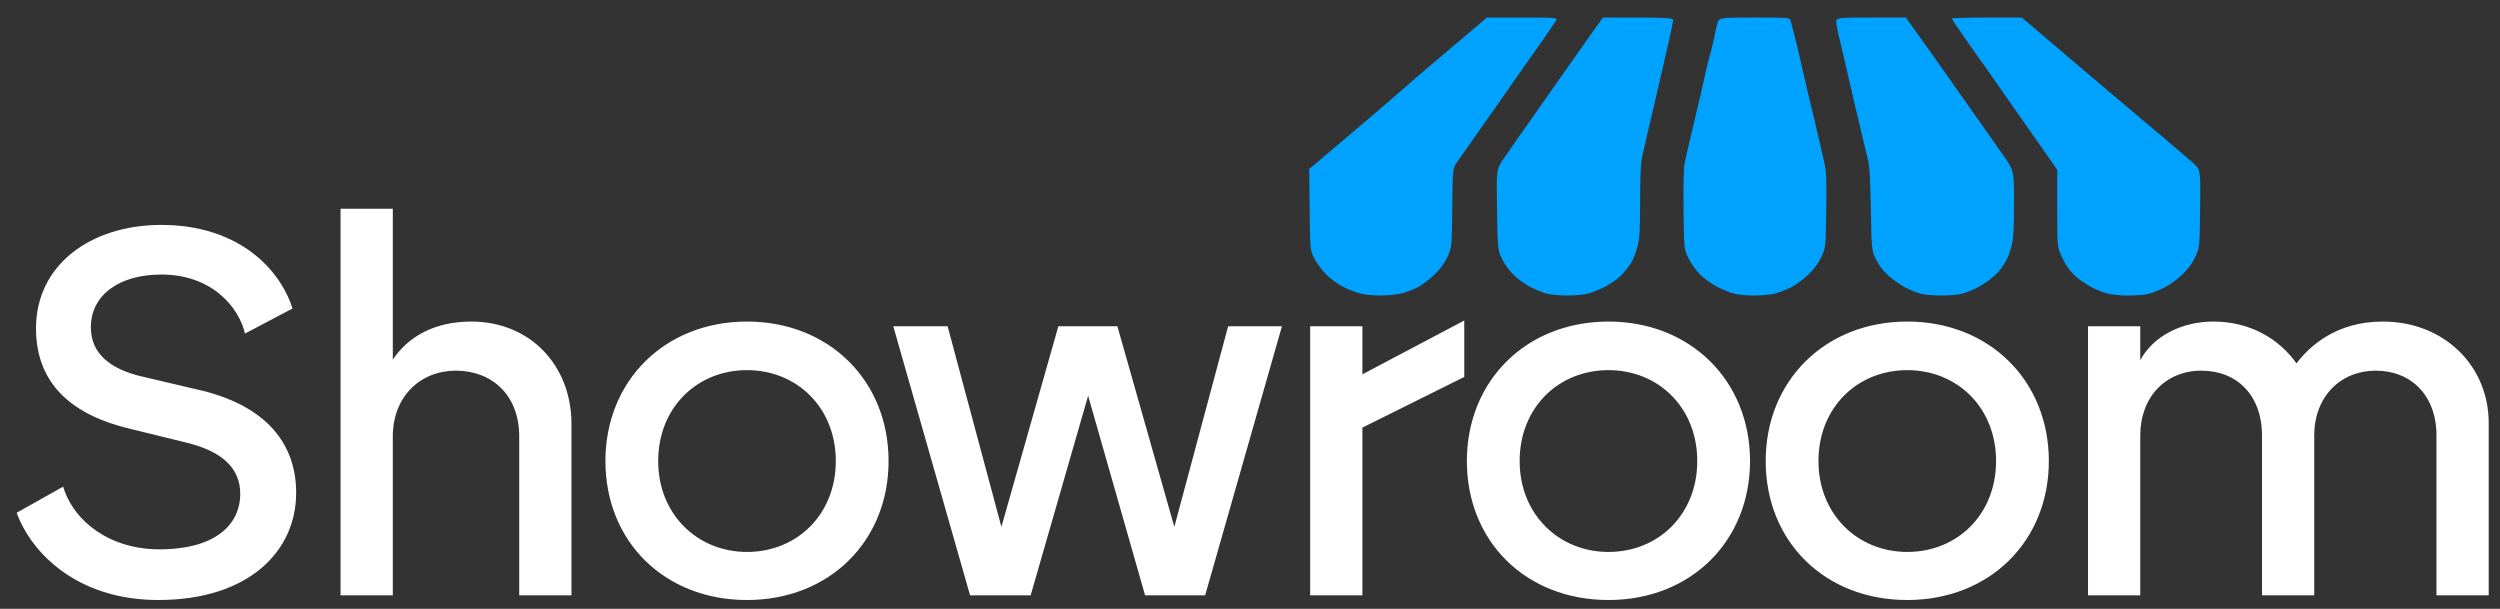 <?xml version="1.0" encoding="UTF-8"?>
<!-- Generated by Pixelmator Pro 3.6.17 -->
<svg width="1852" height="451" viewBox="0 0 1852 451" xmlns="http://www.w3.org/2000/svg">
    <rect x="0" y="0" width="1852" height="451" fill="#333333" stroke="none"/>
    <g id="Group-copy">
        <path id="Showroom" fill="#ffffff" fill-rule="evenodd" stroke="none" d="M 1546.805 441 L 1585.505 441 L 1585.505 322.578 C 1585.505 294.327 1604.081 274.59 1630.784 274.59 C 1657.1 274.59 1675.676 292.779 1675.676 322.578 L 1675.676 441 L 1714.376 441 L 1714.376 322.578 C 1714.376 294.327 1733.339 274.59 1760.042 274.59 C 1785.971 274.59 1804.934 292.779 1804.934 322.578 L 1804.934 441 L 1843.634 441 L 1843.634 313.29 C 1843.634 271.494 1811.126 238.212 1765.073 238.212 C 1731.017 238.212 1711.28 256.014 1701.218 269.172 C 1688.06 250.596 1666.388 238.212 1639.685 238.212 C 1615.691 238.212 1594.793 249.435 1585.505 266.85 L 1585.505 241.695 L 1546.805 241.695 Z M 1412.903 444.483 C 1474.049 444.483 1517.78 400.752 1517.78 341.541 C 1517.78 281.943 1473.662 238.212 1412.903 238.212 C 1352.144 238.212 1308.026 281.943 1308.026 341.541 C 1308.026 401.139 1351.757 444.483 1412.903 444.483 Z M 1347.113 341.541 C 1347.113 302.067 1375.751 274.203 1412.903 274.203 C 1450.055 274.203 1478.693 302.067 1478.693 341.541 C 1478.693 381.015 1450.055 408.879 1412.903 408.879 C 1376.138 408.879 1347.113 381.015 1347.113 341.541 Z M 1191.539 444.483 C 1252.685 444.483 1296.416 400.752 1296.416 341.541 C 1296.416 281.943 1252.298 238.212 1191.539 238.212 C 1130.78 238.212 1086.662 281.943 1086.662 341.541 C 1086.662 401.139 1130.393 444.483 1191.539 444.483 Z M 1125.749 341.541 C 1125.749 302.067 1154.387 274.203 1191.539 274.203 C 1228.691 274.203 1257.329 302.067 1257.329 341.541 C 1257.329 381.015 1228.691 408.879 1191.539 408.879 C 1154.774 408.879 1125.749 381.015 1125.749 341.541 Z M 970.562 441 L 1009.262 441 L 1009.262 316.773 L 1084.727 279.234 L 1084.727 237.438 L 1009.262 277.299 L 1009.262 241.695 L 970.562 241.695 Z M 718.625 441 L 763.517 441 L 806.087 293.166 L 848.27 441 L 892.775 441 L 949.664 241.695 L 909.803 241.695 L 869.942 390.303 L 827.759 241.695 L 784.028 241.695 L 741.845 390.303 L 701.984 241.695 L 661.736 241.695 Z M 553.376 444.483 C 614.522 444.483 658.253 400.752 658.253 341.541 C 658.253 281.943 614.135 238.212 553.376 238.212 C 492.617 238.212 448.499 281.943 448.499 341.541 C 448.499 401.139 492.23 444.483 553.376 444.483 Z M 487.586 341.541 C 487.586 302.067 516.224 274.203 553.376 274.203 C 590.528 274.203 619.166 302.067 619.166 341.541 C 619.166 381.015 590.528 408.879 553.376 408.879 C 516.611 408.879 487.586 381.015 487.586 341.541 Z M 252.29 441 L 290.99 441 L 290.99 323.352 C 290.99 293.94 311.114 274.59 337.817 274.59 C 364.133 274.59 384.644 292.392 384.644 323.352 L 384.644 441 L 423.344 441 L 423.344 314.064 C 423.344 271.107 393.158 238.212 349.04 238.212 C 321.95 238.212 302.213 249.435 290.99 266.463 L 290.99 154.62 L 252.29 154.62 Z M 118.001 406.944 C 81.623 406.944 54.533 386.433 46.793 360.504 L 12.35 379.854 C 23.186 409.653 57.242 444.483 117.227 444.483 C 184.565 444.483 219.395 408.105 219.395 365.148 C 219.395 328.383 196.949 300.906 149.348 289.296 L 104.843 278.847 C 82.01 273.429 67.304 262.206 67.304 242.469 C 67.304 218.862 87.815 203.382 119.549 203.382 C 157.475 203.382 177.212 228.15 181.469 247.113 L 216.686 228.537 C 207.398 199.125 176.438 166.617 119.549 166.617 C 66.917 166.617 26.669 196.416 26.669 243.243 C 26.669 285.813 55.307 307.872 95.942 317.547 L 138.512 327.996 C 163.667 334.188 177.986 346.185 177.986 365.922 C 177.986 387.207 161.345 406.944 118.001 406.944 Z"/>
        <path id="Shape" fill="#00a2ff" fill-rule="evenodd" stroke="none" d="M 969.893 125.209 C 1010.663 90.763 1027.927 75.978 1034.559 70.131 C 1041.192 64.284 1053.432 53.736 1061.759 46.691 C 1070.086 39.646 1082.435 29.189 1089.2 23.453 L 1101.5 13.023 L 1127.848 13.012 C 1154.196 13 1154.196 13 1152.348 15.863 C 1151.332 17.438 1147.883 22.5 1144.684 27.113 C 1141.485 31.726 1137.093 37.975 1134.924 41 C 1132.754 44.025 1129.179 49.084 1126.978 52.242 C 1124.777 55.4 1120.705 61.25 1117.928 65.242 C 1115.152 69.234 1110.178 76.325 1106.874 81 C 1103.571 85.675 1098.535 92.826 1095.684 96.891 C 1092.833 100.957 1088.7 106.862 1086.5 110.014 C 1084.3 113.166 1081.079 117.736 1079.342 120.169 C 1076.184 124.593 1076.184 124.593 1075.842 154.046 C 1075.5 183.5 1075.5 183.5 1072.245 190.374 C 1070.021 195.069 1067.006 199.188 1062.729 203.374 C 1059.286 206.743 1053.734 210.951 1050.391 212.725 C 1047.049 214.499 1041.431 216.63 1037.907 217.46 C 1034.383 218.291 1027.225 218.945 1022 218.914 C 1016.145 218.879 1010.198 218.195 1006.5 217.13 C 1003.2 216.18 997.588 213.85 994.028 211.952 C 990.469 210.053 985.277 206.224 982.491 203.441 C 979.705 200.659 975.867 195.484 973.963 191.941 C 970.5 185.5 970.5 185.5 970.197 155.354 L 969.893 125.209 Z M 1187.433 13 C 1239.95 13 1239.95 13 1239.4 15.75 C 1239.098 17.262 1238.242 21.425 1237.498 25 C 1236.755 28.575 1234.971 36.45 1233.535 42.5 C 1232.098 48.55 1230.068 57.325 1229.022 62 C 1227.977 66.675 1226.188 74.436 1225.046 79.247 C 1223.904 84.058 1221.845 92.833 1220.47 98.747 C 1219.094 104.661 1217.302 112.65 1216.486 116.5 C 1215.396 121.645 1215.002 130.292 1215.001 149.123 C 1215 170.802 1214.713 175.897 1213.133 182.219 C 1212.106 186.328 1210.018 191.82 1208.492 194.423 C 1206.967 197.026 1203.645 201.267 1201.109 203.847 C 1198.574 206.428 1193.308 210.205 1189.408 212.241 C 1185.507 214.277 1179.675 216.631 1176.448 217.472 C 1172.9 218.396 1166.61 218.965 1160.54 218.911 C 1155.018 218.861 1148.281 218.212 1145.568 217.468 C 1142.855 216.723 1137.699 214.626 1134.109 212.807 C 1130.52 210.988 1125.09 207.189 1122.042 204.364 C 1118.545 201.123 1115.209 196.702 1113 192.383 C 1109.5 185.537 1109.5 185.537 1109 155.519 C 1108.5 125.5 1108.5 125.5 1113.908 117.5 C 1116.883 113.1 1121.833 105.958 1124.908 101.628 C 1127.984 97.298 1132.3 91.196 1134.5 88.068 C 1136.7 84.94 1142.481 76.699 1147.347 69.756 C 1152.212 62.813 1158.327 54.128 1160.935 50.456 C 1163.544 46.783 1167.922 40.566 1170.664 36.639 C 1173.407 32.713 1178.302 25.787 1181.542 21.25 L 1187.433 13 Z M 1299 218.919 C 1293.775 218.891 1287.081 218.218 1284.124 217.422 C 1281.167 216.627 1275.557 214.3 1271.659 212.251 C 1267.76 210.202 1262.226 206.183 1259.363 203.319 C 1256.358 200.315 1252.748 195.233 1250.828 191.306 C 1247.5 184.5 1247.5 184.5 1247.154 156 C 1246.951 139.349 1247.23 125.213 1247.823 122 C 1248.382 118.975 1249.747 112.675 1250.857 108 C 1251.968 103.325 1254.041 94.55 1255.465 88.5 C 1256.889 82.45 1258.907 73.9 1259.949 69.5 C 1260.992 65.1 1262.557 58.125 1263.427 54 C 1264.297 49.875 1265.699 44.25 1266.543 41.5 C 1267.387 38.75 1268.716 33.35 1269.496 29.5 C 1270.277 25.65 1271.461 20.363 1272.126 17.75 C 1273.337 13 1273.337 13 1299.649 13 C 1325.962 13 1325.962 13 1326.598 15.75 C 1326.948 17.262 1327.799 20.525 1328.488 23 C 1329.177 25.475 1330.549 30.875 1331.535 35 C 1332.522 39.125 1334.155 46.213 1335.165 50.75 C 1336.174 55.287 1337.88 62.713 1338.955 67.25 C 1340.031 71.787 1342.101 80.45 1343.556 86.5 C 1345.012 92.55 1347.036 101.1 1348.054 105.5 C 1349.073 109.9 1350.659 116.875 1351.579 121 C 1352.981 127.284 1353.192 132.96 1352.876 156 C 1352.5 183.5 1352.5 183.5 1349.236 190.391 C 1346.958 195.202 1344.052 199.139 1339.612 203.428 C 1336.095 206.826 1330.32 211.061 1326.693 212.902 C 1323.085 214.733 1317.516 216.847 1314.317 217.6 C 1311.117 218.353 1304.225 218.946 1299 218.919 Z M 1411.863 13 C 1430.182 38.566 1437.525 48.937 1440 52.54 C 1442.475 56.144 1448.105 64.134 1452.511 70.296 C 1456.917 76.458 1463.892 86.342 1468.011 92.26 C 1472.13 98.177 1479.212 108.258 1483.75 114.661 C 1492 126.303 1492 126.303 1492 150.204 C 1492 168.506 1491.624 175.791 1490.393 181.303 C 1489.509 185.261 1487.507 190.75 1485.944 193.5 C 1484.381 196.25 1481.841 199.85 1480.301 201.5 C 1478.76 203.15 1475.7 205.904 1473.5 207.621 C 1471.3 209.338 1466.8 212.094 1463.5 213.746 C 1460.2 215.398 1455.115 217.256 1452.201 217.875 C 1449.286 218.494 1442.536 218.97 1437.201 218.932 C 1431.865 218.895 1425.371 218.292 1422.77 217.592 C 1420.168 216.892 1415.111 214.833 1411.531 213.016 C 1407.952 211.199 1402.335 207.28 1399.05 204.307 C 1394.932 200.581 1392.056 196.829 1389.789 192.227 C 1386.5 185.551 1386.5 185.551 1385.912 155.026 C 1385.404 128.691 1385.035 123.333 1383.224 116 C 1382.069 111.325 1379.958 102.55 1378.534 96.5 C 1377.109 90.45 1375.028 81.675 1373.911 77 C 1372.793 72.325 1371.021 64.675 1369.974 60 C 1368.926 55.325 1366.965 46.775 1365.617 41 C 1364.268 35.225 1362.712 28.7 1362.158 26.5 C 1361.604 24.3 1360.841 20.363 1360.462 17.75 C 1359.773 13 1359.773 13 1385.818 13 L 1411.863 13 Z M 1524 125.755 C 1497.262 87.694 1486.679 72.562 1483.23 67.572 C 1479.782 62.582 1475.38 56.25 1473.448 53.5 C 1471.516 50.75 1467.673 45.35 1464.907 41.5 C 1462.142 37.65 1457.769 31.408 1455.189 27.629 C 1452.61 23.85 1449.513 19.35 1448.308 17.629 C 1447.102 15.908 1446.089 14.162 1446.058 13.75 C 1446.026 13.338 1457.644 13 1471.875 13 L 1497.75 13 L 1511.125 24.398 C 1518.481 30.667 1531.25 41.519 1539.5 48.512 C 1547.75 55.506 1558.1 64.278 1562.5 68.005 C 1566.9 71.732 1581.525 84.069 1595 95.421 C 1608.475 106.773 1621.909 118.237 1624.853 120.899 C 1630.206 125.737 1630.206 125.737 1629.848 154.618 C 1629.49 183.5 1629.49 183.5 1626.231 190.391 C 1623.95 195.217 1621.058 199.133 1616.585 203.454 C 1612.689 207.219 1607.33 211.067 1602.848 213.321 C 1598.807 215.353 1593.076 217.462 1590.114 218.008 C 1587.151 218.553 1580.626 218.97 1575.614 218.934 C 1570.601 218.898 1564.025 218.207 1561 217.399 C 1557.975 216.59 1553.25 214.771 1550.5 213.356 C 1547.75 211.941 1543.162 209.036 1540.304 206.9 C 1537.446 204.764 1533.687 200.952 1531.952 198.43 C 1530.216 195.907 1527.717 191.188 1526.398 187.942 C 1524.064 182.197 1524 181.29 1524 153.897 L 1524 125.755 Z"/>
    </g>
</svg>
